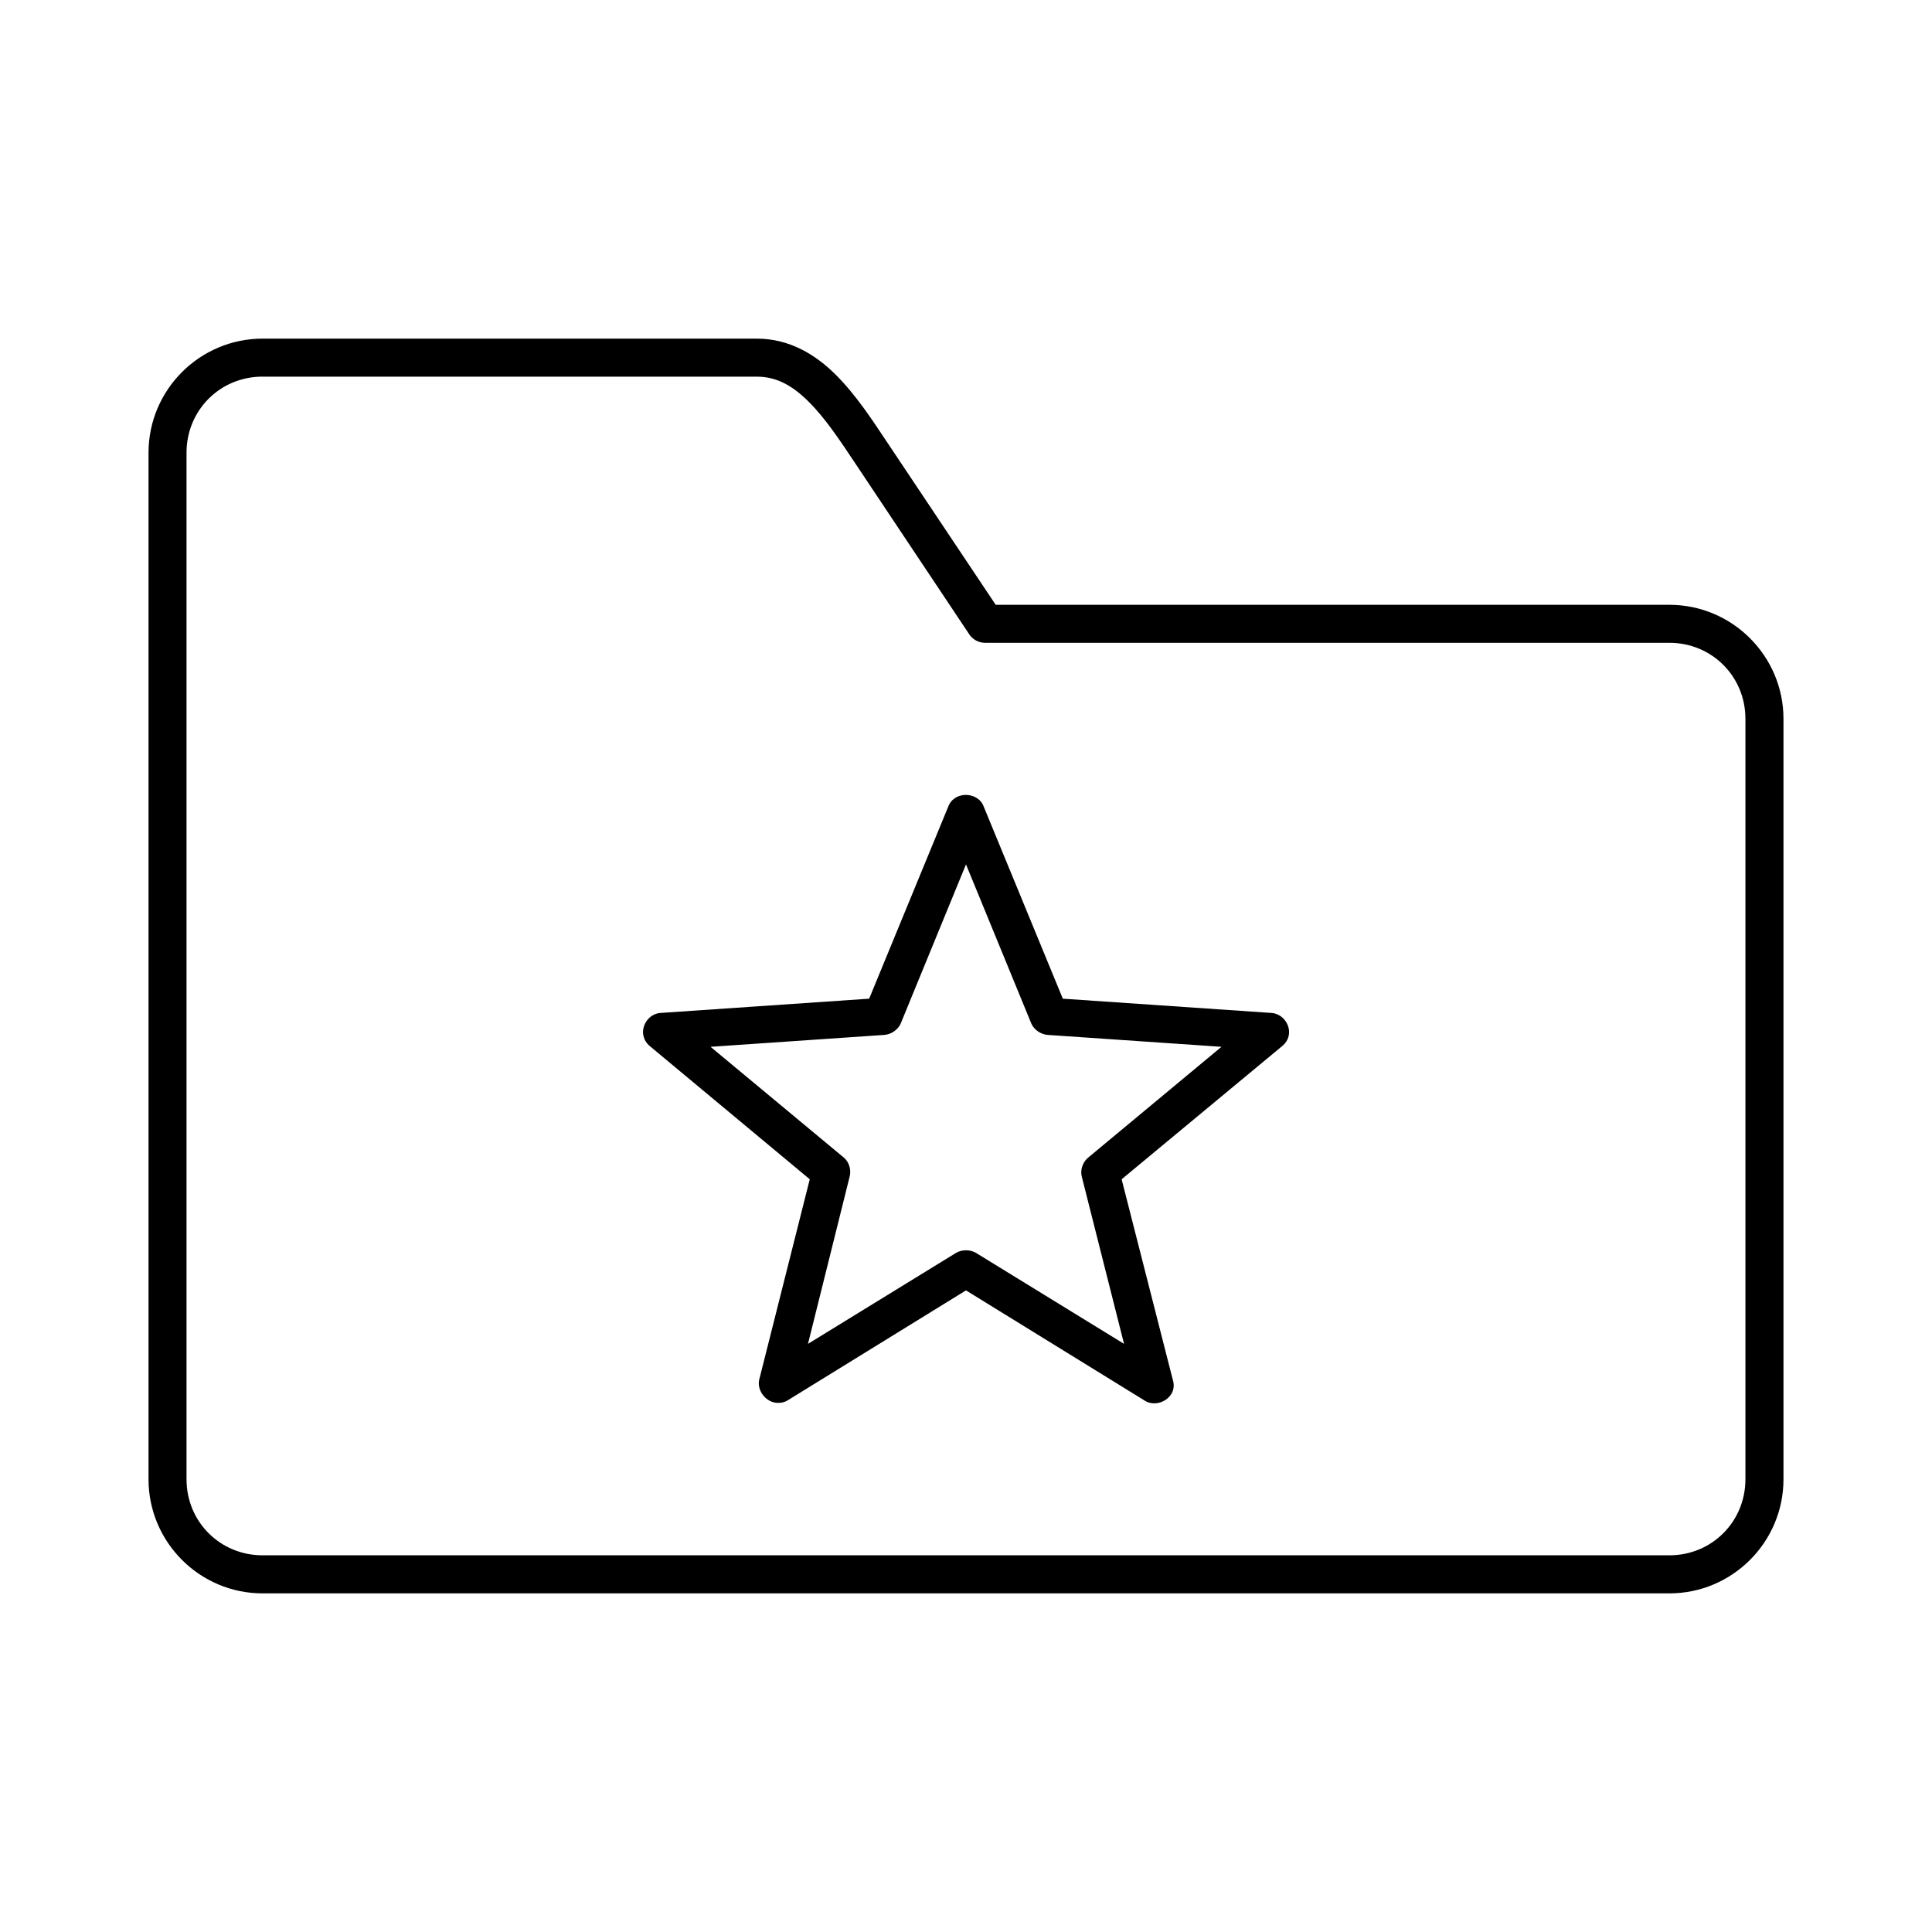 <?xml version="1.0" encoding="UTF-8"?>
<!-- The Best Svg Icon site in the world: iconSvg.co, Visit us! https://iconsvg.co -->
<svg fill="#000000" width="800px" height="800px" version="1.1" viewBox="144 144 512 512" xmlns="http://www.w3.org/2000/svg">
 <path d="m213.59 233.74c-16.66 0-30.23 13.57-30.23 30.23v272.06c0 16.66 13.57 30.23 30.23 30.23h372.82c16.66 0 30.23-13.57 30.23-30.23v-201.52c0-16.66-13.57-30.23-30.23-30.23h-178.54l-28.812-43.141c-3.844-5.762-8.148-12.398-13.539-17.793-5.391-5.391-12.328-9.605-20.938-9.605zm0 10.078h130.99c5.344 0 9.555 2.469 13.855 6.769 4.301 4.301 8.223 10.211 12.121 16.059l30.23 45.344h-0.004c0.918 1.461 2.523 2.352 4.25 2.359h181.37c11.25 0 20.152 8.902 20.152 20.152v201.52c0 11.25-8.902 20.152-20.152 20.152h-372.82c-11.25 0-20.152-8.902-20.152-20.152v-272.06c0-11.25 8.902-20.152 20.152-20.152zm186.41 110.84c-1.969 0-3.914 0.977-4.723 3.148l-20.941 50.855-55.262 3.777c-4.082 0.242-6.57 5.68-2.832 8.816l42.352 35.266-13.383 53.059c-0.672 2.684 1.48 5.719 4.25 6.141 1.176 0.152 2.309-0.004 3.305-0.629l47.23-29.125 47.23 29.125c3.434 2.383 9.113-0.801 7.559-5.512l-13.539-53.059 42.508-35.266c3.82-3.113 1.246-8.574-2.832-8.816l-55.262-3.777-20.941-50.855c-0.742-2.086-2.754-3.125-4.723-3.148zm0 18.422 17.32 42.195c0.746 1.672 2.559 2.879 4.41 2.992l45.973 3.148-35.426 29.441c-1.391 1.227-2.059 3.262-1.574 5.039l11.18 44.242-39.203-24.09c-1.582-0.949-3.769-0.949-5.352 0l-39.203 24.09 11.02-44.242c0.484-1.773-0.051-3.812-1.418-5.039l-35.426-29.441 45.973-3.148c1.852-0.109 3.66-1.32 4.41-2.992l17.316-42.203z"/>
</svg>